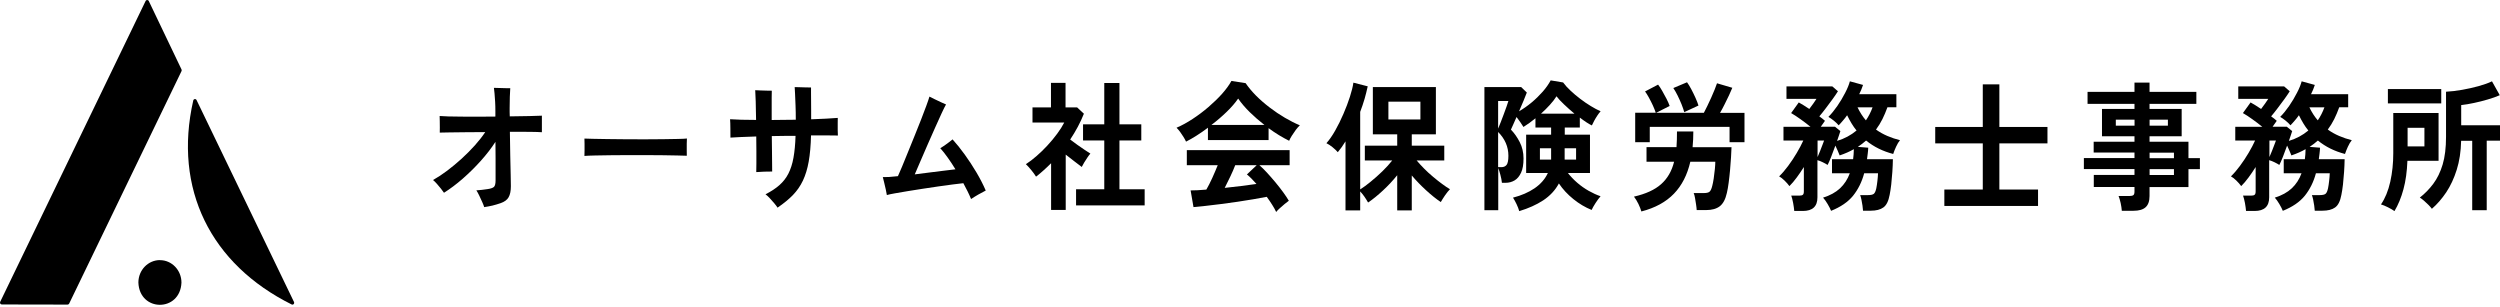 <svg width="358" height="44" viewBox="0 0 358 44" fill="none" xmlns="http://www.w3.org/2000/svg">
<path d="M22.909 37.245C21.209 37.245 19.825 38.67 19.816 40.45C19.965 44.707 25.81 44.716 25.985 40.468C25.985 38.697 24.609 37.254 22.909 37.254V37.245Z" fill="black"/>
<path d="M42.1 43.245L28.149 14.332C28.044 14.114 27.738 14.15 27.676 14.386C24.793 27.05 30.174 37.835 41.767 43.599C41.978 43.709 42.206 43.463 42.1 43.245Z" fill="black"/>
<path d="M21.305 0.143C21.209 -0.048 20.946 -0.048 20.85 0.143L0.029 43.218C-0.059 43.391 0.064 43.6 0.257 43.6L9.677 43.618C9.773 43.618 9.861 43.563 9.905 43.472L25.994 10.183C26.029 10.111 26.029 10.02 25.994 9.947L21.305 0.143Z" fill="black"/>
<path d="M69.344 29.674C69.283 29.474 69.187 29.22 69.046 28.911C68.906 28.603 68.766 28.294 68.617 27.985C68.468 27.677 68.337 27.441 68.214 27.259C68.433 27.25 68.696 27.223 69.011 27.187C69.327 27.15 69.599 27.114 69.826 27.078C70.282 27.014 70.58 26.905 70.738 26.76C70.887 26.615 70.966 26.306 70.966 25.834V22.629C70.966 21.858 70.966 21.086 70.948 20.314C70.361 21.222 69.66 22.13 68.845 23.038C68.03 23.946 67.171 24.79 66.269 25.58C65.366 26.369 64.472 27.041 63.578 27.604C63.473 27.441 63.324 27.25 63.149 27.023C62.965 26.796 62.781 26.569 62.571 26.333C62.36 26.097 62.185 25.916 62.01 25.779C62.658 25.416 63.333 24.971 64.034 24.445C64.735 23.919 65.427 23.337 66.111 22.72C66.794 22.094 67.425 21.458 68.004 20.814C68.582 20.16 69.082 19.534 69.485 18.916C68.503 18.916 67.566 18.916 66.672 18.935C65.778 18.953 65.007 18.962 64.35 18.962C63.692 18.962 63.237 18.98 62.974 18.989C62.983 18.817 62.991 18.572 62.983 18.263C62.983 17.954 62.974 17.645 62.974 17.337C62.974 17.028 62.974 16.792 62.956 16.611C63.245 16.638 63.666 16.656 64.218 16.674C64.77 16.683 65.41 16.701 66.137 16.701C66.865 16.701 67.644 16.71 68.468 16.71C69.292 16.71 70.116 16.71 70.939 16.692V15.912C70.939 15.467 70.931 15.031 70.904 14.586C70.878 14.141 70.852 13.742 70.817 13.379C70.782 13.016 70.746 12.752 70.729 12.58C70.869 12.58 71.097 12.58 71.412 12.598C71.728 12.616 72.035 12.625 72.359 12.625C72.674 12.625 72.911 12.634 73.069 12.634C73.043 12.916 73.025 13.324 73.007 13.86C72.99 14.396 72.981 14.94 72.981 15.485V16.066C72.981 16.266 72.981 16.465 72.999 16.665C74.05 16.656 74.997 16.638 75.829 16.62C76.662 16.602 77.249 16.583 77.599 16.565V18.935C77.266 18.907 76.679 18.889 75.855 18.88C75.032 18.88 74.085 18.871 73.016 18.871C73.025 20.051 73.043 21.177 73.069 22.257C73.095 23.337 73.113 24.263 73.13 25.035C73.148 25.807 73.156 26.351 73.156 26.66C73.156 27.341 73.051 27.867 72.832 28.249C72.613 28.63 72.236 28.902 71.684 29.093C71.299 29.229 70.913 29.338 70.519 29.438C70.124 29.529 69.73 29.601 69.353 29.656L69.344 29.674Z" fill="black"/>
<path d="M83.69 22.33C83.699 22.139 83.707 21.885 83.707 21.567V20.605C83.707 20.287 83.707 20.033 83.69 19.842C83.918 19.861 84.321 19.87 84.899 19.879C85.478 19.888 86.179 19.906 86.985 19.915C87.791 19.924 88.659 19.942 89.579 19.942C90.499 19.942 91.428 19.951 92.348 19.951C93.268 19.951 94.144 19.951 94.959 19.933C95.783 19.924 96.493 19.906 97.089 19.897C97.685 19.888 98.114 19.861 98.368 19.833C98.359 20.006 98.351 20.251 98.342 20.578C98.342 20.895 98.342 21.222 98.342 21.549C98.342 21.876 98.351 22.13 98.351 22.303C98.053 22.294 97.615 22.275 97.027 22.266C96.44 22.257 95.766 22.239 94.994 22.23C94.223 22.221 93.399 22.212 92.532 22.212H89.903C89.018 22.212 88.168 22.212 87.37 22.23C86.564 22.239 85.846 22.257 85.206 22.266C84.566 22.275 84.058 22.303 83.69 22.33Z" fill="black"/>
<path d="M111.346 29.738C111.223 29.547 111.066 29.329 110.855 29.084C110.645 28.839 110.426 28.594 110.207 28.358C109.988 28.122 109.786 27.949 109.62 27.822C110.408 27.423 111.074 26.987 111.609 26.515C112.143 26.043 112.573 25.498 112.897 24.863C113.221 24.227 113.467 23.474 113.624 22.593C113.782 21.712 113.887 20.669 113.922 19.452C113.362 19.452 112.792 19.452 112.222 19.461C111.653 19.461 111.083 19.479 110.522 19.488C110.531 20.269 110.54 21.004 110.549 21.703C110.549 22.402 110.557 23.011 110.566 23.51C110.566 24.009 110.575 24.363 110.575 24.563C110.259 24.563 109.883 24.563 109.436 24.581C108.989 24.599 108.603 24.617 108.296 24.645C108.305 24.354 108.314 23.946 108.314 23.419V21.631C108.314 20.959 108.314 20.269 108.296 19.543C107.455 19.57 106.719 19.597 106.071 19.625C105.422 19.652 104.931 19.679 104.598 19.706C104.598 19.334 104.598 18.88 104.59 18.363C104.59 17.845 104.572 17.41 104.546 17.074C104.967 17.101 105.492 17.128 106.141 17.146C106.78 17.164 107.49 17.174 108.27 17.174C108.261 16.193 108.244 15.322 108.218 14.532C108.191 13.751 108.174 13.206 108.148 12.916C108.34 12.925 108.594 12.943 108.91 12.952C109.225 12.961 109.532 12.979 109.839 12.979C110.137 12.979 110.365 12.989 110.522 12.989C110.514 13.179 110.505 13.506 110.505 13.978V17.183C111.066 17.174 111.644 17.164 112.222 17.164C112.801 17.164 113.379 17.164 113.957 17.146C113.957 16.438 113.949 15.757 113.922 15.122C113.896 14.477 113.879 13.924 113.852 13.442C113.826 12.961 113.808 12.644 113.8 12.471C113.957 12.471 114.185 12.471 114.492 12.489C114.799 12.507 115.105 12.517 115.421 12.517C115.736 12.517 115.973 12.525 116.139 12.525V13.252C116.139 13.597 116.139 14.005 116.148 14.459C116.148 14.913 116.157 15.376 116.157 15.83V17.083C116.919 17.055 117.638 17.028 118.286 16.992C118.935 16.956 119.496 16.919 119.969 16.883C119.969 17.074 119.969 17.328 119.96 17.655C119.96 17.981 119.96 18.308 119.96 18.635C119.96 18.962 119.978 19.216 119.986 19.407C119.592 19.398 119.058 19.389 118.383 19.389H116.139C116.104 20.85 115.99 22.103 115.806 23.138C115.622 24.182 115.342 25.09 114.974 25.87C114.606 26.642 114.124 27.332 113.537 27.94C112.95 28.539 112.231 29.129 111.381 29.71L111.346 29.738Z" fill="black"/>
<path d="M139.046 28.476C138.906 28.131 138.739 27.768 138.555 27.395C138.371 27.023 138.17 26.633 137.951 26.233C137.556 26.27 137.048 26.333 136.426 26.415C135.804 26.497 135.12 26.587 134.375 26.696C133.63 26.805 132.877 26.914 132.123 27.032C131.361 27.141 130.633 27.259 129.95 27.377C129.258 27.495 128.662 27.595 128.145 27.686C127.628 27.777 127.242 27.858 126.997 27.931C126.971 27.74 126.918 27.486 126.848 27.15C126.769 26.814 126.69 26.479 126.611 26.134C126.532 25.788 126.471 25.534 126.418 25.362C126.638 25.371 126.927 25.362 127.304 25.344C127.672 25.317 128.101 25.28 128.583 25.226C128.723 24.917 128.925 24.463 129.17 23.873C129.415 23.283 129.696 22.602 130.003 21.831C130.318 21.068 130.633 20.278 130.966 19.461C131.299 18.644 131.606 17.863 131.904 17.11C132.193 16.357 132.447 15.703 132.658 15.122C132.868 14.55 133.017 14.114 133.096 13.833C133.262 13.915 133.508 14.033 133.823 14.196C134.139 14.359 134.454 14.505 134.778 14.65C135.094 14.795 135.33 14.895 135.471 14.958C135.33 15.204 135.12 15.612 134.849 16.202C134.577 16.792 134.27 17.473 133.92 18.254C133.569 19.025 133.219 19.833 132.851 20.669C132.483 21.504 132.141 22.303 131.817 23.056C131.492 23.809 131.221 24.454 130.993 24.971C131.703 24.881 132.412 24.79 133.122 24.699C133.832 24.608 134.516 24.527 135.155 24.445C135.795 24.363 136.347 24.3 136.82 24.245C136.461 23.655 136.093 23.101 135.725 22.584C135.357 22.067 134.998 21.604 134.647 21.222C134.813 21.131 135.006 21.004 135.234 20.85C135.453 20.696 135.672 20.532 135.891 20.369C136.11 20.206 136.277 20.069 136.408 19.96C136.969 20.578 137.548 21.295 138.143 22.121C138.739 22.947 139.3 23.8 139.826 24.69C140.352 25.58 140.799 26.451 141.158 27.286C140.834 27.45 140.474 27.64 140.08 27.867C139.686 28.094 139.353 28.303 139.072 28.494L139.046 28.476Z" fill="black"/>
<path d="M150.517 30.055V23.374C150.184 23.71 149.833 24.037 149.474 24.363C149.115 24.69 148.746 24.999 148.361 25.298C148.203 25.035 147.975 24.717 147.677 24.354C147.379 23.991 147.117 23.71 146.906 23.51C147.388 23.201 147.888 22.82 148.422 22.357C148.957 21.894 149.483 21.386 149.991 20.832C150.508 20.278 150.972 19.715 151.393 19.143C151.814 18.572 152.147 18.045 152.401 17.546H147.853V15.376H150.499V11.863H152.585V15.376H154.241L155.214 16.284C154.714 17.546 154.057 18.771 153.251 19.979C153.566 20.224 153.899 20.469 154.267 20.732C154.635 20.995 154.986 21.231 155.319 21.458C155.652 21.685 155.932 21.858 156.143 21.994C156.02 22.13 155.88 22.312 155.722 22.548C155.555 22.784 155.406 23.02 155.257 23.274C155.108 23.519 154.995 23.728 154.907 23.909C154.583 23.673 154.215 23.392 153.812 23.074C153.408 22.756 153.005 22.448 152.611 22.139V30.064H150.525L150.517 30.055ZM154.092 29.411V27.105H158.132V20.115H155.091V17.809H158.132V11.89H160.305V17.809H163.433V20.115H160.305V27.105H163.915V29.411H154.083H154.092Z" fill="black"/>
<path d="M169.839 20.278C169.752 20.087 169.638 19.869 169.48 19.615C169.322 19.361 169.156 19.116 168.98 18.871C168.796 18.635 168.63 18.435 168.481 18.29C169.226 17.972 169.988 17.555 170.777 17.037C171.566 16.52 172.319 15.957 173.047 15.331C173.774 14.704 174.431 14.069 175.009 13.424C175.588 12.77 176.026 12.162 176.341 11.59L178.374 11.908C178.76 12.48 179.251 13.07 179.847 13.678C180.443 14.277 181.1 14.849 181.818 15.394C182.528 15.939 183.255 16.429 184 16.865C184.745 17.3 185.455 17.663 186.139 17.945C185.955 18.108 185.77 18.326 185.56 18.599C185.359 18.871 185.166 19.152 184.991 19.434C184.815 19.715 184.684 19.96 184.605 20.16C184.141 19.933 183.659 19.661 183.159 19.361C182.66 19.061 182.16 18.717 181.661 18.353V20.06H172.976V18.29C172.424 18.707 171.881 19.08 171.338 19.425C170.794 19.77 170.304 20.051 169.848 20.278H169.839ZM182.747 30.355C182.607 30.046 182.414 29.701 182.178 29.329C181.941 28.957 181.687 28.575 181.398 28.185C180.846 28.294 180.215 28.403 179.496 28.53C178.778 28.657 178.015 28.775 177.218 28.893C176.42 29.011 175.623 29.12 174.834 29.22C174.046 29.32 173.318 29.41 172.643 29.483C171.969 29.556 171.39 29.61 170.908 29.656L170.496 27.268C170.759 27.268 171.084 27.259 171.478 27.241C171.863 27.223 172.293 27.186 172.749 27.15C173.02 26.678 173.309 26.124 173.599 25.48C173.888 24.835 174.151 24.227 174.379 23.655H169.953V21.503H184.675V23.655H180.346C180.67 23.936 181.03 24.291 181.424 24.717C181.818 25.144 182.221 25.607 182.625 26.088C183.028 26.569 183.404 27.059 183.746 27.522C184.088 27.994 184.36 28.403 184.561 28.748C184.403 28.857 184.211 29.011 183.965 29.211C183.72 29.41 183.492 29.619 183.264 29.819C183.036 30.028 182.861 30.2 182.747 30.355ZM173.476 17.89H181.065C180.337 17.328 179.636 16.719 178.979 16.075C178.322 15.43 177.761 14.777 177.305 14.114C176.894 14.713 176.35 15.349 175.667 16.011C174.983 16.674 174.256 17.3 173.476 17.89ZM175.378 26.905C176.184 26.823 176.981 26.733 177.77 26.633C178.558 26.533 179.277 26.433 179.926 26.342C179.409 25.752 178.953 25.298 178.558 24.98L179.961 23.655H176.885C176.683 24.172 176.447 24.726 176.175 25.289C175.903 25.861 175.64 26.397 175.378 26.905Z" fill="black"/>
<path d="M192.676 30.119V20.242C192.492 20.532 192.317 20.814 192.133 21.068C191.949 21.322 191.765 21.558 191.572 21.794C191.379 21.567 191.125 21.331 190.818 21.077C190.511 20.823 190.214 20.641 189.942 20.505C190.363 20.033 190.783 19.434 191.204 18.689C191.624 17.945 192.019 17.155 192.378 16.311C192.746 15.467 193.053 14.65 193.307 13.86C193.561 13.07 193.728 12.398 193.806 11.836L195.857 12.362C195.734 12.934 195.585 13.533 195.41 14.15C195.226 14.768 195.024 15.385 194.779 16.02V27.123C195.226 26.842 195.726 26.479 196.286 26.015C196.847 25.562 197.408 25.062 197.96 24.527C198.512 23.991 198.977 23.474 199.362 22.983H195.445V20.859H200.081V19.234H196.593V12.471H205.619V19.234H202.166V20.859H206.82V22.983H202.867C203.183 23.356 203.542 23.746 203.945 24.154C204.348 24.563 204.778 24.953 205.225 25.326C205.672 25.698 206.101 26.043 206.522 26.351C206.942 26.66 207.31 26.905 207.635 27.096C207.407 27.323 207.17 27.622 206.925 27.976C206.679 28.34 206.478 28.657 206.32 28.939C205.663 28.494 204.962 27.931 204.217 27.25C203.472 26.569 202.789 25.861 202.166 25.126V30.128H200.081V25.09C199.467 25.852 198.793 26.578 198.039 27.277C197.285 27.976 196.584 28.548 195.91 29.002C195.778 28.757 195.603 28.494 195.401 28.185C195.191 27.886 194.981 27.622 194.779 27.413V30.128H192.676V30.119ZM198.819 17.11H203.402V14.559H198.819V17.11Z" fill="black"/>
<path d="M217.555 30.237C217.467 29.928 217.344 29.592 217.169 29.229C216.994 28.866 216.827 28.557 216.661 28.303C217.861 27.994 218.887 27.55 219.754 26.96C220.613 26.369 221.253 25.643 221.656 24.772H218.545V19.289H222.12V18.263H219.877V16.938C219.588 17.174 219.298 17.4 219.009 17.609C218.72 17.818 218.431 18.009 218.159 18.181C218.054 18.009 217.905 17.782 217.712 17.5C217.519 17.219 217.344 16.974 217.169 16.756C217.002 17.146 216.845 17.5 216.696 17.827C216.547 18.154 216.433 18.399 216.363 18.562C216.845 19.053 217.265 19.652 217.625 20.351C217.984 21.05 218.168 21.821 218.168 22.684C218.168 23.546 218.054 24.227 217.817 24.726C217.581 25.235 217.274 25.607 216.889 25.834C216.503 26.061 216.074 26.179 215.592 26.179H215.075C215.04 25.834 214.969 25.453 214.856 25.044C214.75 24.636 214.645 24.309 214.549 24.055V30.101H212.568V12.471H217.835L218.641 13.252C218.545 13.515 218.396 13.896 218.185 14.396C217.975 14.886 217.756 15.403 217.528 15.939C218.15 15.576 218.746 15.158 219.325 14.677C219.903 14.196 220.429 13.678 220.911 13.134C221.393 12.589 221.77 12.044 222.059 11.509L223.838 11.808C224.109 12.181 224.46 12.571 224.889 12.97C225.31 13.37 225.774 13.76 226.274 14.141C226.773 14.523 227.273 14.868 227.781 15.176C228.289 15.485 228.763 15.739 229.209 15.939C229.069 16.084 228.911 16.284 228.745 16.538C228.578 16.792 228.421 17.046 228.281 17.31C228.14 17.573 228.026 17.791 227.956 17.963C227.728 17.854 227.466 17.709 227.168 17.509C226.87 17.31 226.554 17.092 226.23 16.838V18.263H224.074V19.289H227.685V24.772H224.521C224.907 25.262 225.354 25.734 225.871 26.179C226.388 26.624 226.931 27.005 227.509 27.332C228.088 27.659 228.649 27.913 229.201 28.104C228.973 28.358 228.736 28.684 228.482 29.075C228.228 29.465 228.044 29.801 227.921 30.064C227.001 29.692 226.125 29.175 225.31 28.512C224.486 27.849 223.794 27.105 223.233 26.27C222.707 27.25 221.954 28.049 220.981 28.694C220.008 29.329 218.869 29.837 217.572 30.228L217.555 30.237ZM214.531 18.417C214.636 18.172 214.768 17.872 214.908 17.491C215.048 17.11 215.197 16.729 215.346 16.338C215.495 15.948 215.627 15.576 215.749 15.231C215.872 14.886 215.951 14.632 216.003 14.459H214.531V18.417ZM214.531 23.937H215.013C215.311 23.937 215.557 23.837 215.732 23.628C215.907 23.419 216.003 22.983 216.003 22.312C216.003 21.023 215.513 19.888 214.531 18.898V23.937ZM220.516 22.856H222.12V21.231H220.516V22.856ZM220.674 16.275H225.459C224.942 15.848 224.451 15.403 223.978 14.958C223.505 14.514 223.145 14.123 222.891 13.787C222.663 14.16 222.348 14.568 221.954 15.004C221.559 15.44 221.13 15.866 220.674 16.275ZM224.057 22.856H225.695V21.231H224.057V22.856Z" fill="black"/>
<path d="M235.045 30.282C234.958 29.974 234.817 29.619 234.625 29.211C234.423 28.802 234.213 28.448 233.985 28.158C235.676 27.768 236.973 27.177 237.876 26.369C238.778 25.571 239.4 24.5 239.733 23.156H235.781V21.068H240.075C240.101 20.723 240.119 20.36 240.128 19.988C240.137 19.616 240.145 19.225 240.145 18.826H242.485C242.485 19.606 242.45 20.351 242.38 21.077H247.953C247.944 21.467 247.918 21.948 247.883 22.529C247.848 23.11 247.795 23.728 247.743 24.363C247.682 25.008 247.62 25.616 247.541 26.188C247.462 26.76 247.384 27.241 247.287 27.631C247.086 28.539 246.744 29.175 246.271 29.538C245.797 29.901 245.149 30.082 244.317 30.082H242.967C242.958 29.865 242.923 29.601 242.879 29.293C242.836 28.975 242.783 28.666 242.73 28.367C242.678 28.067 242.616 27.831 242.538 27.649H243.94C244.36 27.649 244.65 27.586 244.798 27.459C244.956 27.332 245.088 27.05 245.193 26.624C245.263 26.369 245.333 26.015 245.403 25.562C245.473 25.108 245.526 24.654 245.57 24.2C245.613 23.746 245.631 23.401 245.631 23.156H242.056C241.626 25.026 240.846 26.56 239.707 27.74C238.568 28.921 237.017 29.774 235.045 30.282ZM234.16 20.342V16.148H237.105C237.008 15.839 236.868 15.494 236.693 15.104C236.509 14.713 236.325 14.341 236.123 13.978C235.922 13.615 235.746 13.324 235.571 13.097L237.438 12.117C237.622 12.344 237.814 12.643 238.033 13.025C238.252 13.397 238.454 13.778 238.656 14.169C238.857 14.559 238.997 14.895 239.094 15.176L237.148 16.157H243.992C244.132 15.893 244.299 15.567 244.483 15.185C244.667 14.804 244.851 14.405 245.044 13.987C245.228 13.569 245.394 13.179 245.543 12.816C245.692 12.444 245.806 12.153 245.876 11.926L248.067 12.571C247.944 12.88 247.787 13.243 247.594 13.651C247.392 14.069 247.191 14.495 246.963 14.94C246.744 15.385 246.525 15.794 246.306 16.166H249.811V20.36H247.673V18.172H236.246V20.36H234.143L234.16 20.342ZM241.188 16.066C241.1 15.757 240.978 15.385 240.803 14.949C240.627 14.514 240.434 14.087 240.224 13.66C240.014 13.243 239.812 12.889 239.62 12.607L241.582 11.781C241.766 12.026 241.959 12.344 242.178 12.752C242.397 13.161 242.599 13.579 242.792 14.005C242.985 14.432 243.125 14.804 243.221 15.113L241.188 16.057V16.066Z" fill="black"/>
<path d="M256.936 30.201C256.91 29.892 256.857 29.511 256.778 29.066C256.691 28.621 256.603 28.267 256.507 28.013H257.672C257.9 28.013 258.066 27.976 258.163 27.895C258.268 27.813 258.312 27.65 258.312 27.395V23.919C257.979 24.454 257.637 24.953 257.286 25.425C256.936 25.898 256.594 26.306 256.244 26.651C256.06 26.397 255.832 26.134 255.551 25.861C255.271 25.589 255.008 25.38 254.771 25.253C255.192 24.854 255.622 24.354 256.06 23.764C256.498 23.174 256.91 22.557 257.295 21.903C257.681 21.259 257.988 20.66 258.233 20.124H255.394V18.154H259.258C258.811 17.791 258.338 17.428 257.839 17.074C257.339 16.71 256.883 16.42 256.489 16.193L257.584 14.668C257.803 14.786 258.04 14.931 258.294 15.085C258.548 15.24 258.82 15.421 259.092 15.603C259.276 15.376 259.46 15.113 259.67 14.822C259.872 14.532 260.021 14.305 260.117 14.16H255.823V12.371H262.387L263.193 13.07C263 13.379 262.746 13.751 262.439 14.178C262.132 14.604 261.808 15.04 261.466 15.485C261.133 15.93 260.818 16.32 260.529 16.665C260.687 16.774 260.827 16.883 260.958 16.983C261.09 17.092 261.212 17.201 261.335 17.301C261.274 17.391 261.195 17.518 261.081 17.664C260.967 17.809 260.862 17.972 260.739 18.145H262.772L263.543 18.771C263.491 18.916 263.429 19.116 263.351 19.361C263.272 19.606 263.184 19.879 263.07 20.178C264.122 19.861 265.051 19.361 265.857 18.689C265.594 18.372 265.357 18.027 265.138 17.664C264.919 17.301 264.709 16.91 264.507 16.502C264.314 16.774 264.122 17.028 263.911 17.264C263.71 17.509 263.499 17.736 263.298 17.945C263.105 17.718 262.869 17.491 262.597 17.273C262.325 17.055 262.062 16.874 261.826 16.738C262.255 16.311 262.685 15.784 263.105 15.176C263.526 14.568 263.903 13.933 264.227 13.297C264.56 12.662 264.779 12.108 264.902 11.645L266.786 12.162C266.645 12.607 266.461 13.043 266.242 13.488H271.562V15.358H270.282C270.063 15.957 269.826 16.529 269.564 17.055C269.301 17.582 268.994 18.081 268.643 18.553C269.143 18.916 269.686 19.216 270.273 19.47C270.852 19.715 271.456 19.924 272.079 20.078C271.886 20.305 271.702 20.614 271.518 21.014C271.334 21.413 271.202 21.749 271.106 22.048C270.378 21.858 269.686 21.604 269.038 21.286C268.389 20.968 267.785 20.578 267.224 20.124C266.865 20.442 266.47 20.75 266.041 21.032L267.531 21.15C267.522 21.431 267.495 21.712 267.46 21.985C267.425 22.257 267.39 22.529 267.355 22.802H271.062C271.053 23.392 271.027 24 270.983 24.627C270.939 25.253 270.887 25.852 270.825 26.424C270.755 26.996 270.685 27.486 270.598 27.904C270.431 28.802 270.133 29.402 269.695 29.71C269.266 30.019 268.661 30.173 267.881 30.173H266.786C266.777 29.974 266.751 29.728 266.707 29.438C266.663 29.147 266.61 28.866 266.558 28.594C266.505 28.321 266.435 28.104 266.374 27.94H267.469C267.899 27.94 268.188 27.877 268.337 27.749C268.486 27.622 268.6 27.359 268.687 26.96C268.749 26.651 268.801 26.297 268.845 25.907C268.889 25.516 268.924 25.144 268.933 24.808H266.952C266.619 26.052 266.085 27.123 265.366 28.022C264.639 28.921 263.587 29.638 262.211 30.191C262.106 29.928 261.94 29.592 261.712 29.211C261.484 28.83 261.265 28.521 261.063 28.303C262.054 27.994 262.869 27.55 263.491 26.969C264.113 26.388 264.577 25.671 264.893 24.808H262.343V22.802H265.366C265.427 22.357 265.462 21.876 265.471 21.358C265.173 21.531 264.858 21.694 264.516 21.84C264.183 21.985 263.824 22.13 263.438 22.257C263.351 22.039 263.263 21.812 263.158 21.576C263.053 21.331 262.947 21.095 262.825 20.85C262.632 21.404 262.43 21.939 262.22 22.466C262.01 22.992 261.843 23.383 261.712 23.619C261.528 23.501 261.309 23.374 261.028 23.238C260.757 23.102 260.494 23.002 260.257 22.938V28.258C260.257 29.556 259.565 30.21 258.172 30.21H256.91L256.936 30.201ZM260.275 22.493C260.397 22.23 260.52 21.93 260.643 21.613C260.765 21.295 260.888 20.986 260.993 20.705C261.098 20.423 261.177 20.233 261.212 20.124H260.275V22.493ZM267.198 17.237C267.592 16.665 267.907 16.039 268.153 15.367H265.997C266.347 16.093 266.742 16.71 267.198 17.237Z" fill="black"/>
<path d="M278.431 29.492V27.141H283.934V20.532H277.125V18.181H283.934V12.081H286.309V18.181H293.197V20.532H286.309V27.141H291.847V29.492H278.44H278.431Z" fill="black"/>
<path d="M303.844 30.182C303.818 29.846 303.765 29.483 303.678 29.075C303.59 28.675 303.485 28.34 303.38 28.067H304.957C305.211 28.067 305.387 28.022 305.5 27.94C305.614 27.858 305.658 27.677 305.658 27.404V26.778H299.831V25.053H305.658V24.209H298.411V22.639H305.658V21.84H299.813V20.296H305.658V19.516H301.005V15.603H305.658V14.877H298.937V13.152H305.658V11.826H307.814V13.152H314.518V14.877H307.814V15.603H312.415V19.516H307.814V20.296H313.387V22.648H315.026V24.218H313.387V26.787H307.814V28.076C307.814 28.811 307.621 29.347 307.244 29.683C306.867 30.019 306.298 30.182 305.527 30.182H303.835H303.844ZM302.985 18H305.667V17.137H302.985V18ZM307.823 18H310.443V17.137H307.823V18ZM307.823 22.657H311.31V21.858H307.823V22.657ZM307.823 25.062H311.31V24.218H307.823V25.062Z" fill="black"/>
<path d="M321.633 30.201C321.607 29.892 321.554 29.511 321.476 29.066C321.388 28.621 321.3 28.267 321.204 28.013H322.369C322.597 28.013 322.764 27.976 322.86 27.895C322.965 27.813 323.009 27.65 323.009 27.395V23.919C322.676 24.454 322.334 24.953 321.984 25.425C321.633 25.898 321.291 26.306 320.941 26.651C320.757 26.397 320.529 26.134 320.249 25.861C319.968 25.589 319.705 25.38 319.469 25.253C319.889 24.854 320.319 24.354 320.757 23.764C321.195 23.174 321.607 22.557 321.993 21.903C322.378 21.259 322.685 20.66 322.93 20.124H320.091V18.154H323.955C323.509 17.791 323.035 17.428 322.536 17.074C322.036 16.71 321.581 16.42 321.186 16.193L322.282 14.668C322.501 14.786 322.737 14.931 322.991 15.085C323.246 15.24 323.517 15.421 323.789 15.603C323.973 15.376 324.157 15.113 324.367 14.822C324.569 14.532 324.718 14.305 324.814 14.16H320.52V12.371H327.084L327.89 13.07C327.697 13.379 327.443 13.751 327.136 14.178C326.83 14.604 326.506 15.04 326.164 15.485C325.831 15.93 325.515 16.32 325.226 16.665C325.384 16.774 325.524 16.883 325.655 16.983C325.787 17.092 325.91 17.201 326.032 17.301C325.971 17.391 325.892 17.518 325.778 17.664C325.664 17.809 325.559 17.972 325.436 18.145H327.469L328.241 18.771C328.197 18.916 328.127 19.116 328.048 19.361C327.969 19.606 327.881 19.879 327.767 20.178C328.819 19.861 329.748 19.361 330.554 18.689C330.291 18.372 330.055 18.027 329.835 17.664C329.616 17.301 329.406 16.91 329.205 16.502C329.012 16.774 328.819 17.028 328.609 17.264C328.398 17.5 328.206 17.736 327.995 17.945C327.802 17.718 327.566 17.491 327.294 17.273C327.023 17.055 326.76 16.874 326.523 16.738C326.952 16.311 327.382 15.784 327.802 15.176C328.223 14.568 328.6 13.933 328.924 13.297C329.257 12.662 329.476 12.108 329.599 11.645L331.483 12.162C331.343 12.607 331.159 13.043 330.94 13.488H336.259V15.358H334.979C334.76 15.957 334.524 16.529 334.261 17.055C333.998 17.582 333.691 18.081 333.341 18.553C333.84 18.916 334.383 19.216 334.971 19.47C335.549 19.715 336.154 19.924 336.776 20.078C336.583 20.305 336.399 20.614 336.215 21.014C336.031 21.413 335.9 21.749 335.803 22.048C335.076 21.858 334.383 21.604 333.735 21.286C333.087 20.968 332.482 20.578 331.921 20.124C331.562 20.442 331.167 20.75 330.738 21.032L332.228 21.15C332.219 21.431 332.193 21.712 332.158 21.985C332.123 22.257 332.088 22.529 332.053 22.802H335.751C335.742 23.392 335.715 24 335.672 24.627C335.628 25.253 335.575 25.852 335.514 26.424C335.444 26.996 335.374 27.486 335.286 27.904C335.12 28.802 334.822 29.402 334.383 29.71C333.954 30.019 333.349 30.173 332.57 30.173H331.474C331.465 29.974 331.439 29.728 331.395 29.438C331.351 29.147 331.299 28.866 331.246 28.594C331.194 28.321 331.124 28.104 331.062 27.94H332.158C332.587 27.94 332.876 27.877 333.025 27.749C333.174 27.622 333.288 27.359 333.376 26.96C333.437 26.651 333.49 26.297 333.533 25.907C333.577 25.516 333.612 25.144 333.621 24.808H331.641C331.308 26.052 330.773 27.123 330.055 28.022C329.327 28.921 328.276 29.638 326.9 30.191C326.795 29.928 326.628 29.592 326.4 29.211C326.173 28.83 325.953 28.521 325.752 28.303C326.742 27.994 327.557 27.55 328.179 26.969C328.801 26.388 329.266 25.671 329.581 24.808H327.031V22.802H330.055C330.116 22.357 330.151 21.876 330.16 21.358C329.862 21.531 329.546 21.694 329.205 21.84C328.863 21.985 328.512 22.13 328.127 22.257C328.039 22.039 327.951 21.812 327.846 21.576C327.741 21.331 327.636 21.095 327.513 20.85C327.32 21.404 327.119 21.939 326.909 22.466C326.698 22.992 326.532 23.383 326.4 23.619C326.216 23.501 325.997 23.374 325.717 23.238C325.436 23.102 325.182 23.002 324.946 22.938V28.258C324.946 29.556 324.253 30.21 322.86 30.21H321.598L321.633 30.201ZM324.981 22.493C325.103 22.23 325.226 21.93 325.349 21.613C325.471 21.295 325.594 20.986 325.699 20.705C325.804 20.423 325.883 20.233 325.918 20.124H324.981V22.493ZM331.904 17.237C332.298 16.665 332.613 16.039 332.859 15.367H330.703C331.054 16.093 331.448 16.71 331.912 17.237H331.904Z" fill="black"/>
<path d="M342.901 30.237C342.664 30.064 342.349 29.883 341.955 29.683C341.56 29.483 341.236 29.356 340.956 29.274C341.551 28.403 341.998 27.323 342.288 26.025C342.577 24.726 342.717 23.365 342.717 21.948V16.184H349.202V23.029H344.741C344.68 24.572 344.496 25.925 344.172 27.105C343.856 28.285 343.427 29.329 342.883 30.237H342.901ZM341.946 14.804V12.752H349.587V14.804H341.946ZM344.768 20.968H347.177V18.299H344.768V20.968ZM354.021 30.119V20.16H352.435C352.4 21.703 352.19 23.083 351.804 24.309C351.419 25.534 350.919 26.606 350.306 27.532C349.684 28.457 349 29.247 348.246 29.901C348.141 29.756 347.984 29.574 347.782 29.365C347.58 29.157 347.361 28.957 347.134 28.757C346.906 28.557 346.704 28.403 346.52 28.294C347.239 27.731 347.878 27.078 348.448 26.315C349.018 25.552 349.465 24.636 349.789 23.555C350.113 22.475 350.271 21.15 350.271 19.597V13.134C350.998 13.097 351.769 13.007 352.584 12.861C353.39 12.716 354.179 12.544 354.933 12.335C355.686 12.126 356.326 11.899 356.852 11.645L357.965 13.633C357.474 13.851 356.904 14.051 356.256 14.241C355.607 14.432 354.95 14.604 354.284 14.741C353.618 14.886 353.005 14.986 352.444 15.049V17.936H358V20.142H356.098V30.101H354.013L354.021 30.119Z" fill="black"/>
</svg>
